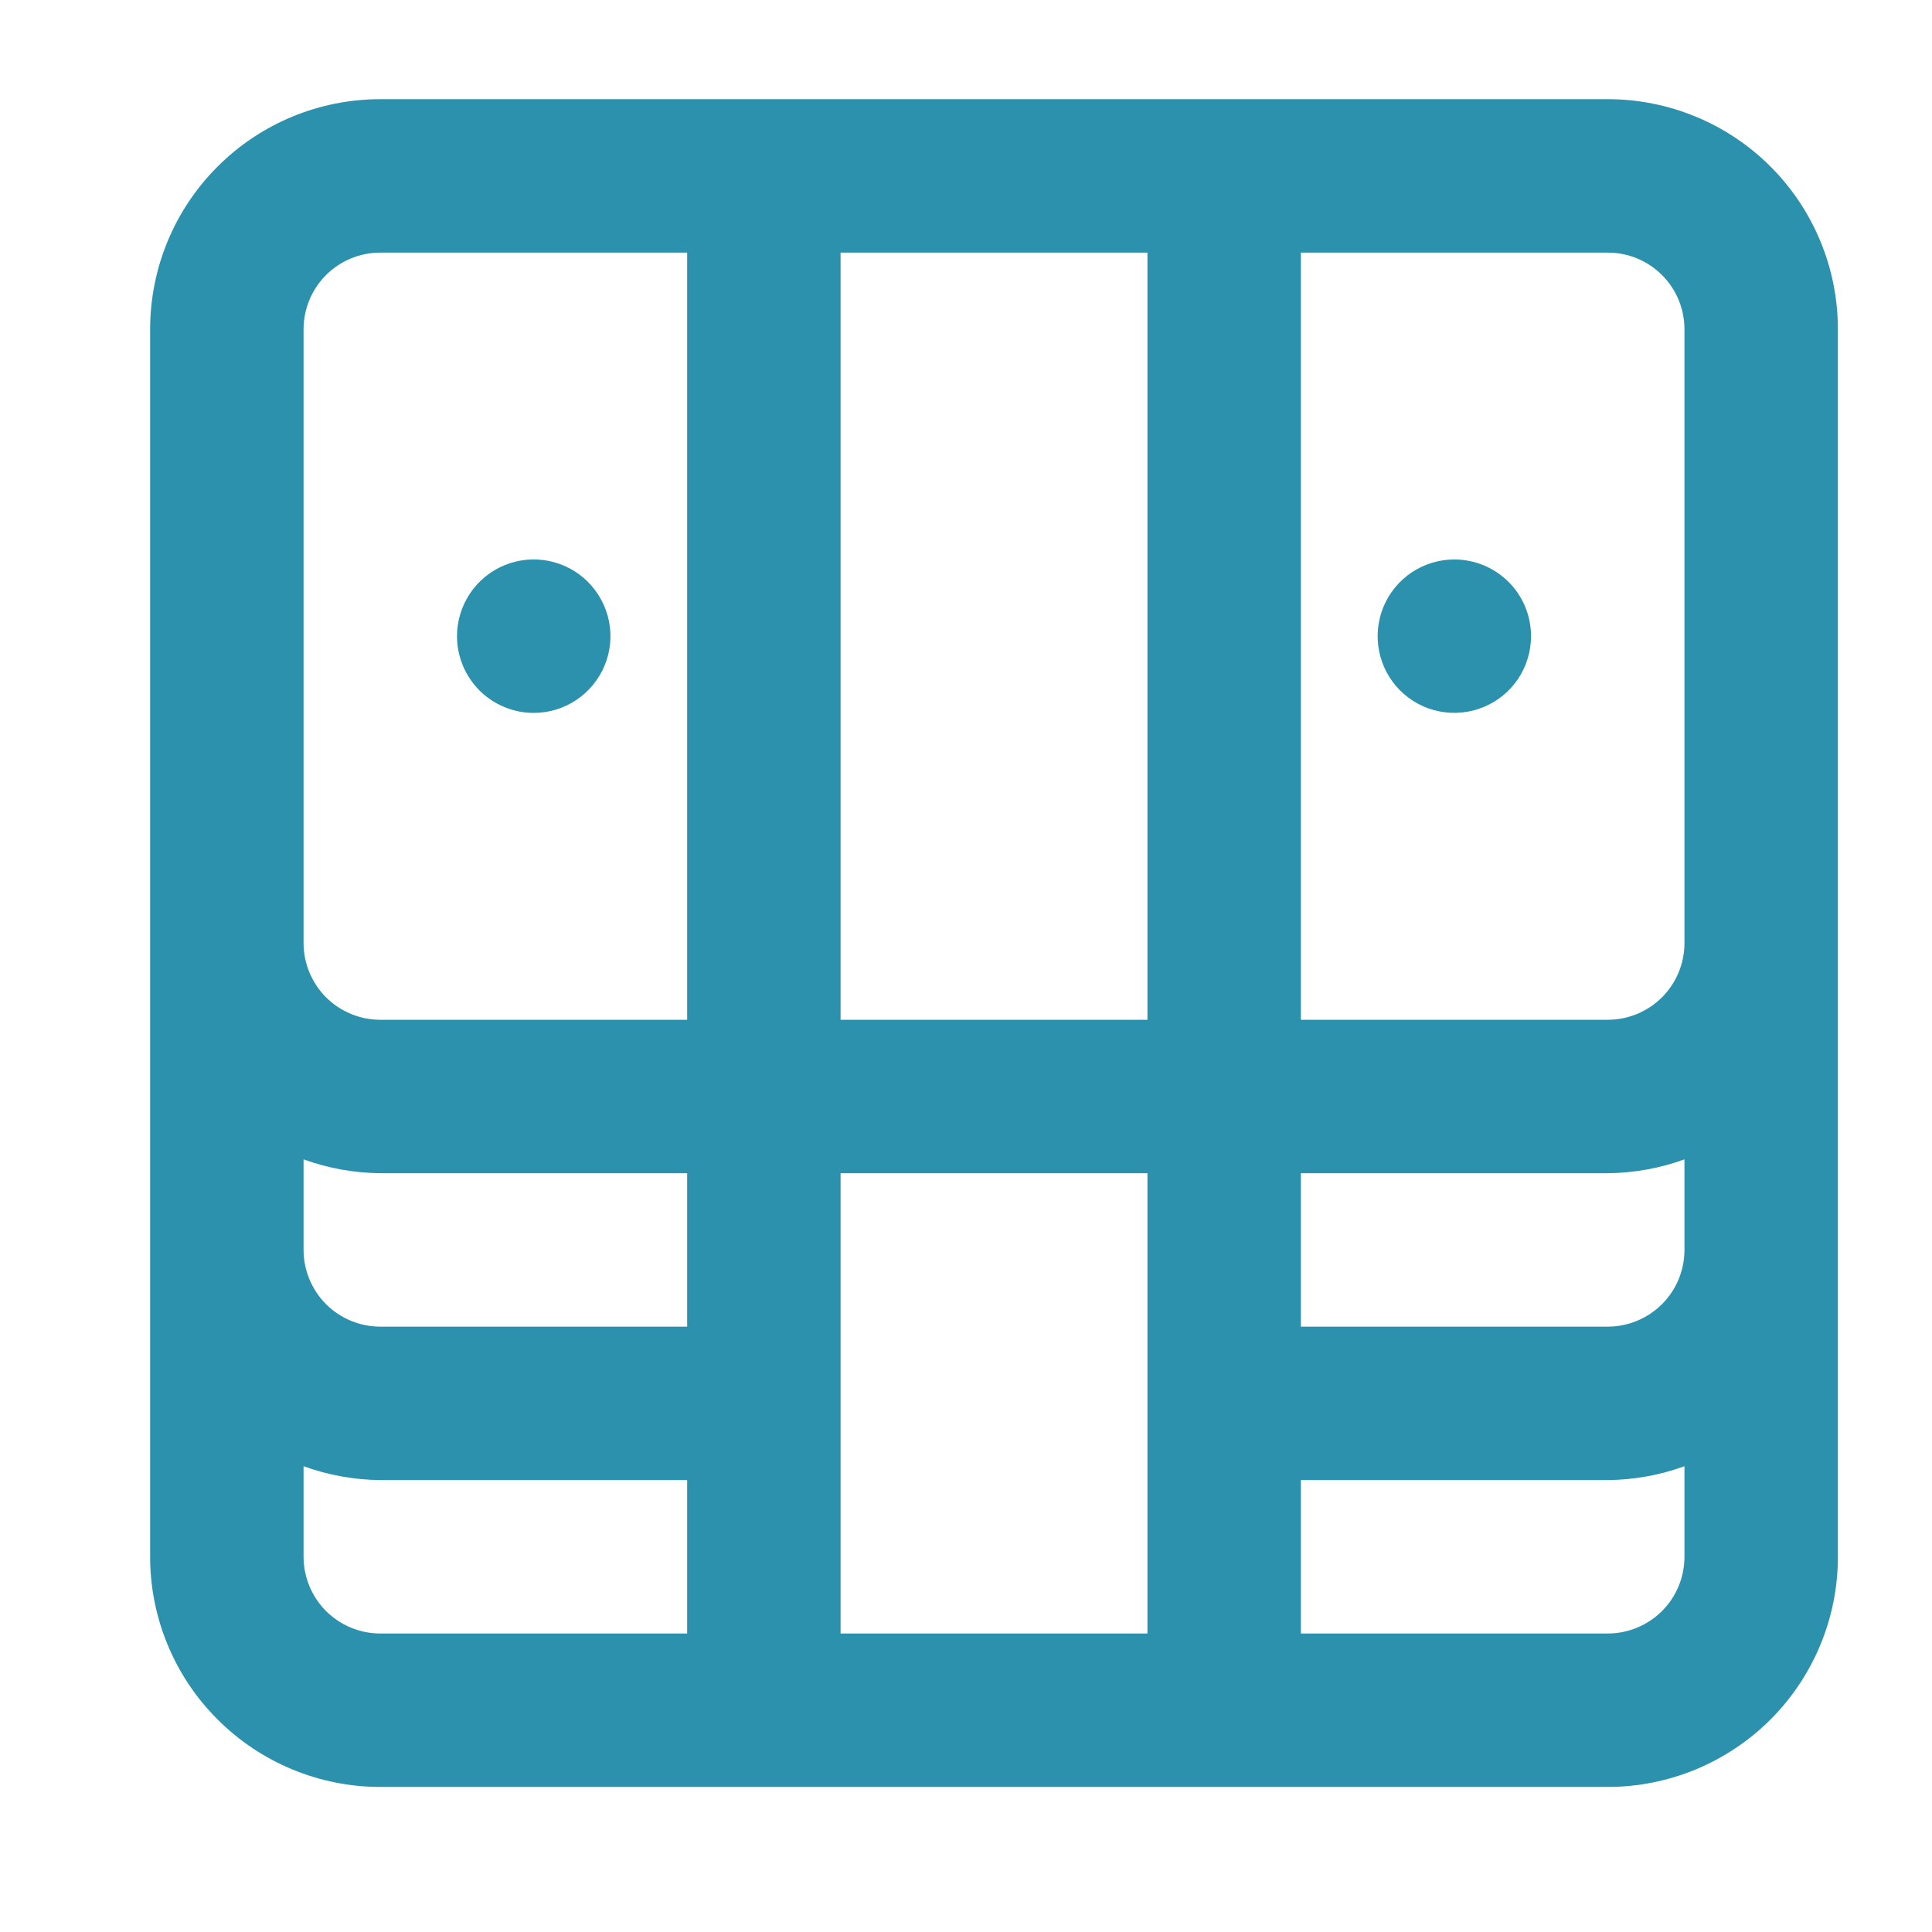 <svg width="24" height="24" viewBox="0 0 24 24" fill="none" xmlns="http://www.w3.org/2000/svg">
<path d="M19.972 1.232H4.724C3.966 1.232 3.239 1.533 2.703 2.069C2.166 2.605 1.865 3.332 1.865 4.091V19.339C1.865 20.097 2.166 20.824 2.703 21.36C3.239 21.896 3.966 22.198 4.724 22.198H19.972C20.73 22.198 21.458 21.896 21.994 21.36C22.53 20.824 22.831 20.097 22.831 19.339V4.091C22.831 3.332 22.53 2.605 21.994 2.069C21.458 1.533 20.73 1.232 19.972 1.232ZM8.536 20.292H4.724C4.471 20.292 4.229 20.191 4.05 20.013C3.872 19.834 3.771 19.591 3.771 19.339V18.214C4.077 18.325 4.399 18.383 4.724 18.386H8.536V20.292ZM8.536 16.48H4.724C4.471 16.48 4.229 16.379 4.05 16.201C3.872 16.022 3.771 15.779 3.771 15.527V14.402C4.077 14.513 4.399 14.571 4.724 14.574H8.536V16.48ZM8.536 12.668H4.724C4.471 12.668 4.229 12.567 4.05 12.389C3.872 12.21 3.771 11.967 3.771 11.715V4.091C3.771 3.838 3.872 3.595 4.05 3.417C4.229 3.238 4.471 3.138 4.724 3.138H8.536V12.668ZM14.254 20.292H10.442V14.574H14.254V20.292ZM14.254 12.668H10.442V3.138H14.254V12.668ZM20.925 19.339C20.925 19.591 20.825 19.834 20.646 20.013C20.467 20.191 20.225 20.292 19.972 20.292H16.16V18.386H19.972C20.297 18.383 20.62 18.325 20.925 18.214V19.339ZM20.925 15.527C20.925 15.779 20.825 16.022 20.646 16.201C20.467 16.379 20.225 16.48 19.972 16.48H16.16V14.574H19.972C20.297 14.571 20.62 14.513 20.925 14.402V15.527ZM20.925 11.715C20.925 11.967 20.825 12.21 20.646 12.389C20.467 12.567 20.225 12.668 19.972 12.668H16.16V3.138H19.972C20.225 3.138 20.467 3.238 20.646 3.417C20.825 3.595 20.925 3.838 20.925 4.091V11.715ZM18.066 6.95C17.878 6.95 17.694 7.006 17.537 7.11C17.38 7.215 17.258 7.364 17.186 7.538C17.114 7.712 17.095 7.904 17.132 8.089C17.168 8.273 17.259 8.443 17.392 8.577C17.526 8.71 17.695 8.801 17.88 8.837C18.065 8.874 18.257 8.855 18.431 8.783C18.605 8.711 18.754 8.589 18.859 8.432C18.963 8.275 19.019 8.091 19.019 7.903C19.019 7.65 18.919 7.407 18.74 7.229C18.561 7.05 18.319 6.95 18.066 6.95ZM6.63 8.856C6.819 8.856 7.003 8.8 7.16 8.695C7.316 8.59 7.439 8.441 7.511 8.267C7.583 8.093 7.602 7.902 7.565 7.717C7.528 7.532 7.437 7.362 7.304 7.229C7.171 7.095 7.001 7.005 6.816 6.968C6.631 6.931 6.44 6.95 6.266 7.022C6.091 7.094 5.943 7.216 5.838 7.373C5.733 7.53 5.677 7.714 5.677 7.903C5.677 8.155 5.778 8.398 5.956 8.577C6.135 8.755 6.378 8.856 6.63 8.856Z" fill="#2C91AD"/>
</svg>

